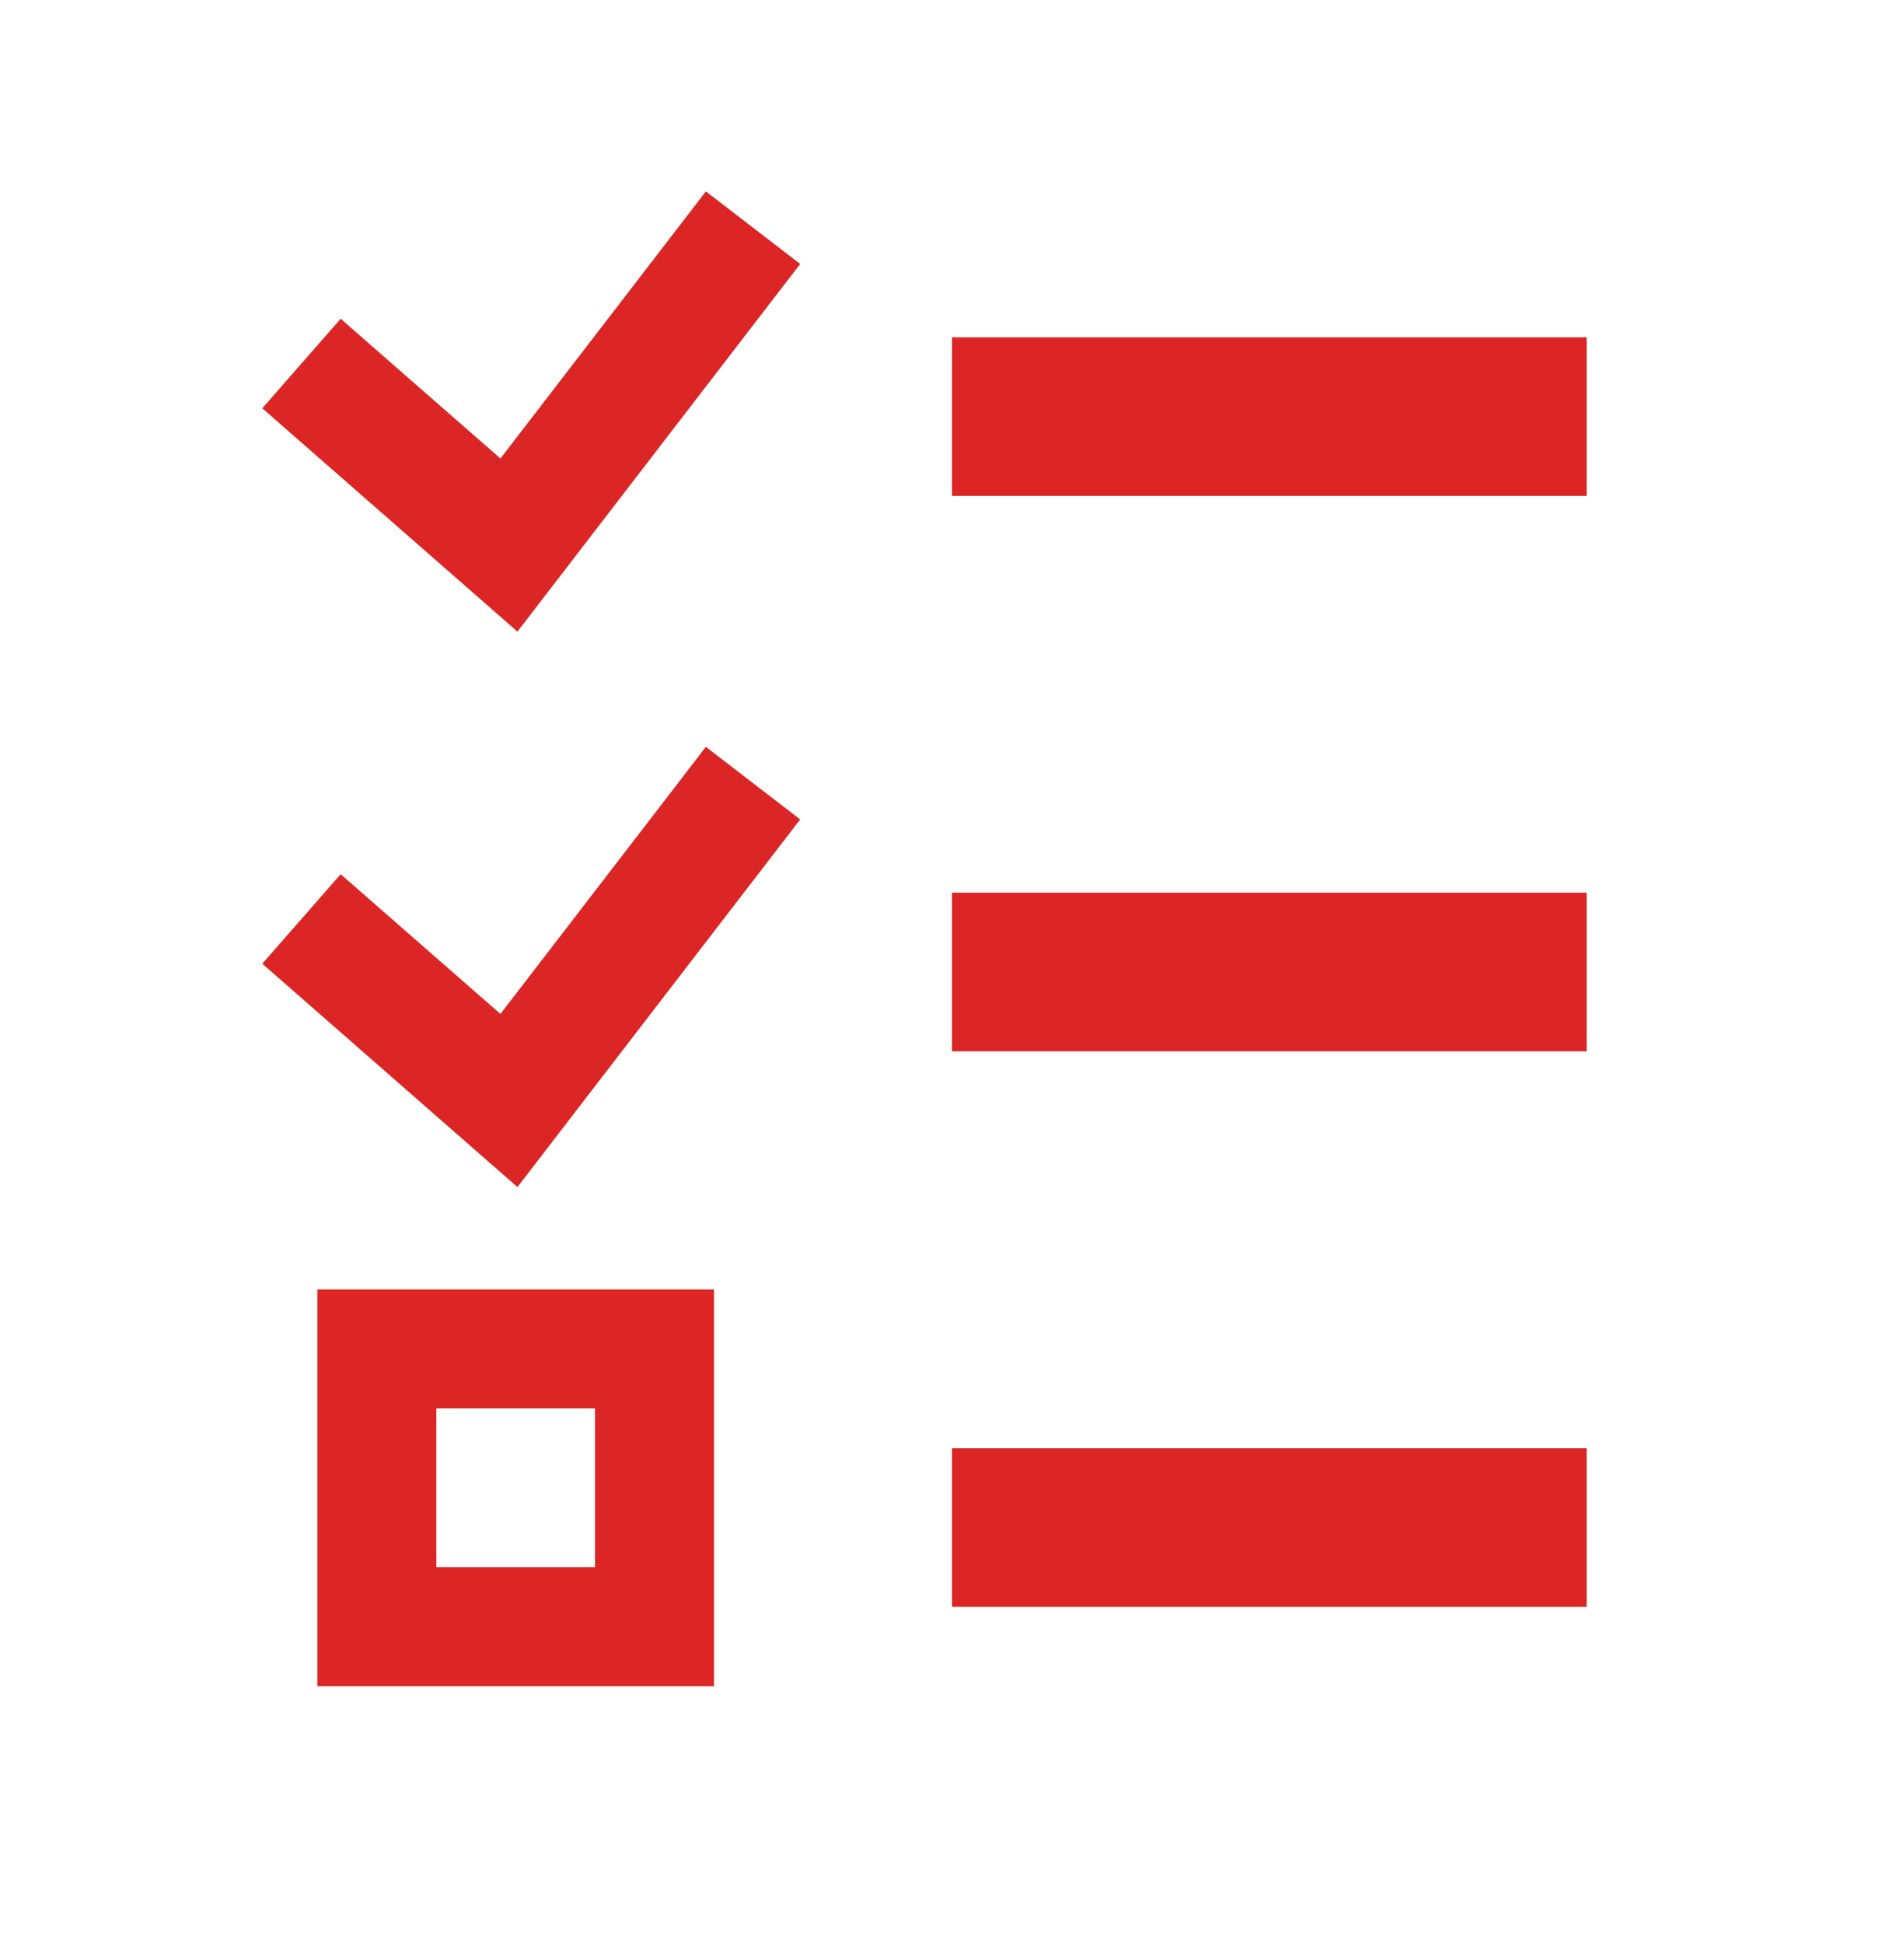 <svg width="48" height="49" viewBox="0 0 48 49" fill="none" xmlns="http://www.w3.org/2000/svg">
<path fill-rule="evenodd" clip-rule="evenodd" d="M24 8.5H40V12.5H24V8.5ZM24 22.5H40V26.5H24V22.5ZM8 32.5H18V42.5H8L8 32.5ZM11 35.5V39.5H15V35.5H11ZM24 36.5H40V40.5H24L24 36.5ZM17.795 4.824L20.173 6.653L13.045 15.92L6.612 10.291L8.588 8.034L12.616 11.556L17.795 4.824ZM17.795 18.824L20.173 20.654L13.045 29.92L6.612 24.291L8.588 22.034L12.616 25.556L17.795 18.824Z" fill="#DC2626"/>
</svg>
